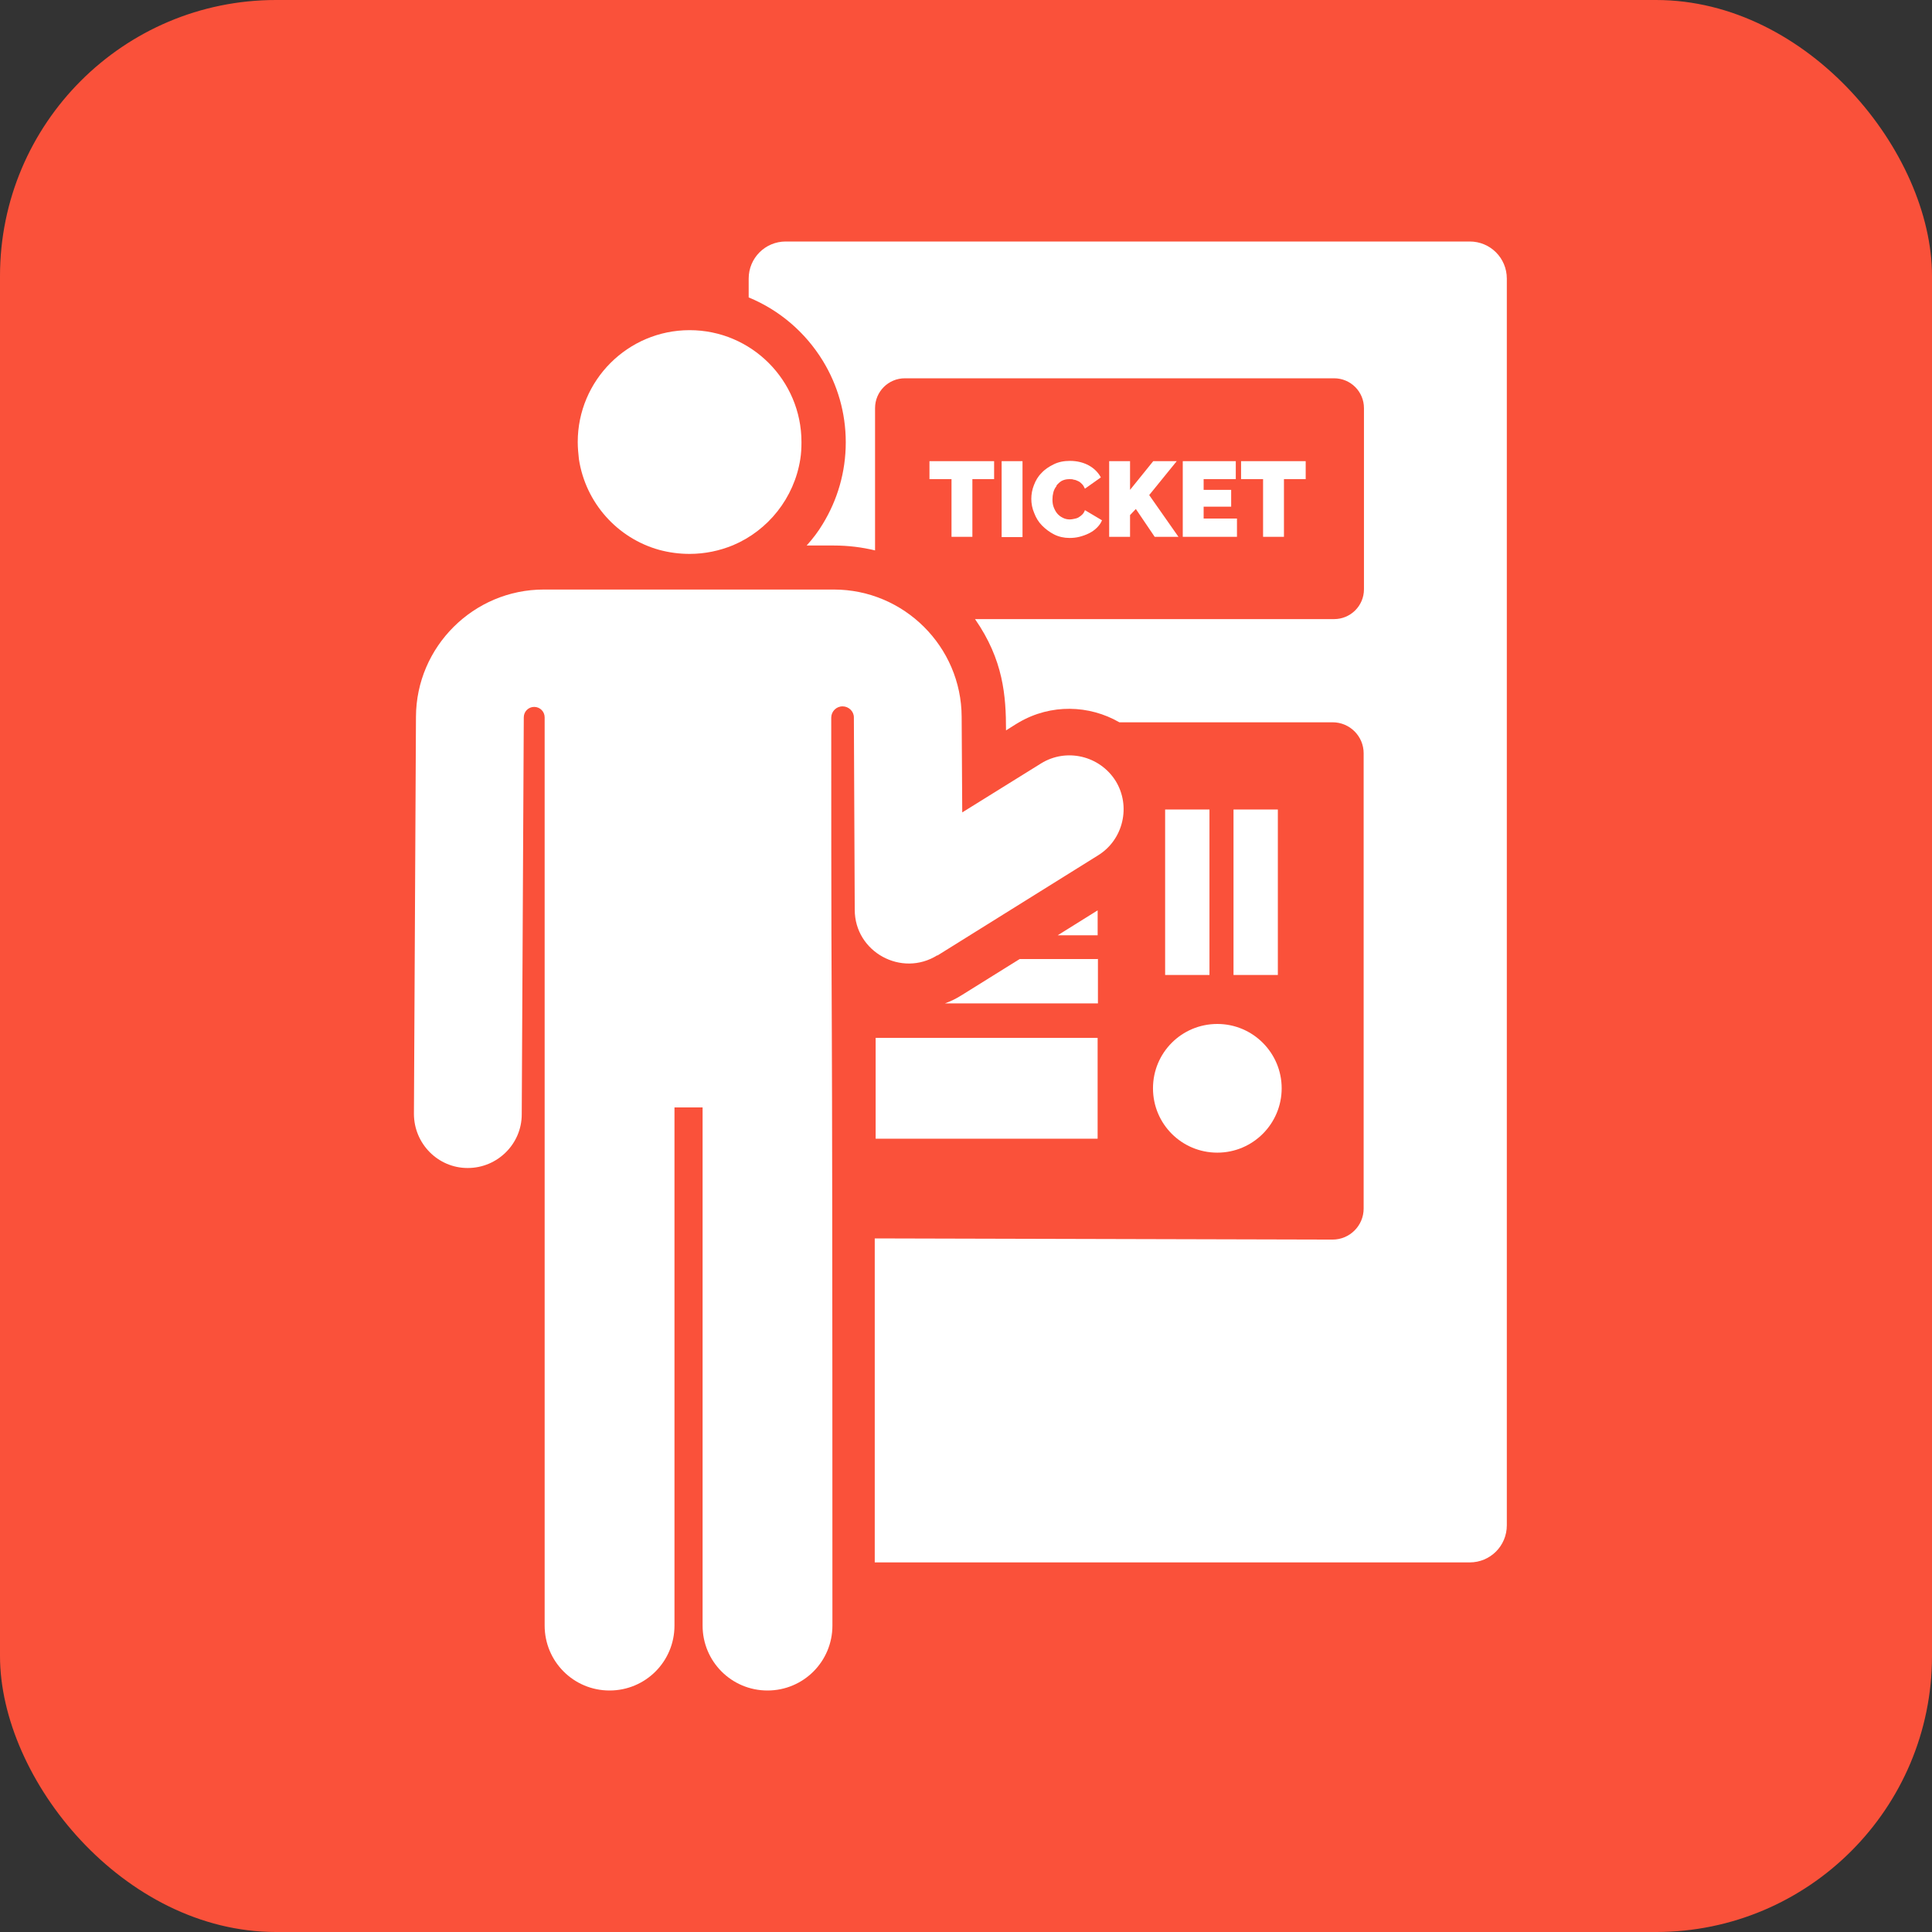 <svg width="56" height="56" viewBox="0 0 56 56" fill="none" xmlns="http://www.w3.org/2000/svg">
<rect x="0" y="0" width="56" height="56" fill="#333333" stroke="none"/>
<rect width="56" height="56" rx="8" fill="#FA513A"/>
<g clip-path="url(#clip0_2219_706)">
<path d="M43.676 31.536V8.075C43.676 7.479 43.197 7 42.601 7H22.776C22.18 7 21.701 7.479 21.701 8.075V8.621C22.6 8.991 23.348 9.638 23.852 10.461C24.272 11.15 24.515 11.956 24.515 12.821C24.515 13.686 24.272 14.493 23.852 15.182C23.717 15.408 23.558 15.618 23.381 15.812H24.171C24.582 15.812 24.986 15.862 25.364 15.954V11.83C25.364 11.351 25.75 10.965 26.229 10.965H38.669C39.148 10.965 39.535 11.351 39.535 11.83V17.08C39.535 17.559 39.148 17.945 38.669 17.945H28.262C29.085 19.13 29.16 20.171 29.16 21.171C29.505 20.952 29.454 20.986 29.538 20.936C30.462 20.398 31.571 20.432 32.445 20.936H38.627C39.123 20.936 39.526 21.339 39.526 21.834V35.031C39.526 35.526 39.123 35.93 38.627 35.93L25.355 35.896V45.287H42.601C43.197 45.287 43.676 44.808 43.676 44.212V31.536Z" fill="white"/>
<path d="M35.285 29.68C36.318 29.68 37.15 30.52 37.15 31.545C37.15 32.57 36.318 33.41 35.285 33.41C34.252 33.41 33.42 32.578 33.42 31.545C33.42 30.512 34.252 29.68 35.285 29.68Z" fill="white"/>
<path d="M31.815 30.083H25.381V33.006H31.815V30.083Z" fill="white"/>
<path d="M31.816 27.798H29.556L27.884 28.84C27.725 28.941 27.557 29.025 27.389 29.084H31.824V27.79L31.816 27.798Z" fill="white"/>
<path d="M31.816 26.387L30.657 27.11H31.816V26.387Z" fill="white"/>
<path d="M27.169 27.698L31.831 24.791C32.562 24.338 32.788 23.363 32.335 22.632C31.873 21.902 30.907 21.675 30.176 22.128L27.891 23.548L27.874 20.776C27.866 18.743 26.203 17.088 24.17 17.088H15.761C13.729 17.088 12.065 18.743 12.057 20.776L11.998 32.284C11.998 33.149 12.695 33.855 13.552 33.855H13.56C14.417 33.855 15.123 33.158 15.123 32.301L15.182 20.793C15.182 20.625 15.316 20.49 15.484 20.49C15.652 20.49 15.787 20.625 15.787 20.793V47.118C15.787 48.16 16.627 49 17.668 49C18.71 49 19.55 48.16 19.55 47.118V32.099H20.365V47.118C20.365 48.16 21.205 49 22.246 49C23.288 49 24.128 48.16 24.128 47.118C24.128 23.674 24.094 33.662 24.094 20.801C24.094 20.625 24.237 20.474 24.422 20.474C24.598 20.474 24.75 20.616 24.75 20.793L24.775 26.37C24.775 27.597 26.136 28.336 27.169 27.689" fill="white"/>
<path d="M19.107 15.938C19.384 16.013 19.678 16.055 19.989 16.055C20.434 16.055 20.862 15.963 21.249 15.803C22.265 15.375 23.021 14.434 23.197 13.308C23.223 13.149 23.231 12.981 23.231 12.813C23.231 11.024 21.778 9.57 19.989 9.57C18.199 9.57 16.746 11.024 16.746 12.813C16.746 12.981 16.763 13.149 16.78 13.308C16.973 14.577 17.897 15.602 19.107 15.938Z" fill="white"/>
<path d="M35.057 23.464H33.772V28.26H35.057V23.464Z" fill="white"/>
<path d="M37.039 23.464H35.754V28.26H37.039V23.464Z" fill="white"/>
<path d="M28.185 15.56V13.888H28.815V13.367H26.941V13.888H27.58V15.56H28.185Z" fill="white"/>
<path d="M29.638 13.367H29.033V15.568H29.638V13.367Z" fill="white"/>
<path d="M30.623 14.073C30.665 14.022 30.716 13.972 30.775 13.938C30.842 13.905 30.909 13.888 31.001 13.888C31.043 13.888 31.085 13.888 31.127 13.905C31.169 13.905 31.211 13.93 31.253 13.947C31.295 13.964 31.329 13.997 31.363 14.031C31.396 14.064 31.421 14.106 31.447 14.165L31.909 13.838C31.833 13.695 31.715 13.577 31.564 13.493C31.413 13.409 31.228 13.359 31.01 13.359C30.833 13.359 30.674 13.392 30.539 13.46C30.405 13.527 30.287 13.602 30.187 13.712C30.086 13.812 30.019 13.93 29.968 14.064C29.918 14.19 29.893 14.325 29.893 14.459C29.893 14.594 29.918 14.736 29.977 14.871C30.027 15.005 30.103 15.131 30.203 15.232C30.304 15.333 30.422 15.425 30.556 15.492C30.691 15.56 30.842 15.593 31.001 15.593C31.094 15.593 31.186 15.585 31.287 15.56C31.388 15.534 31.48 15.501 31.564 15.459C31.648 15.417 31.724 15.366 31.791 15.299C31.858 15.232 31.909 15.165 31.942 15.081L31.447 14.787C31.43 14.837 31.405 14.879 31.371 14.913C31.337 14.946 31.304 14.972 31.262 14.997C31.22 15.022 31.178 15.03 31.136 15.039C31.094 15.047 31.052 15.056 31.01 15.056C30.934 15.056 30.859 15.039 30.8 15.005C30.733 14.972 30.682 14.93 30.64 14.879C30.598 14.829 30.565 14.762 30.539 14.694C30.514 14.627 30.506 14.552 30.506 14.476C30.506 14.409 30.514 14.342 30.531 14.274C30.548 14.207 30.581 14.14 30.623 14.09" fill="white"/>
<path d="M32.15 13.367V15.56H32.755V14.93L32.923 14.753L33.469 15.56H34.158L33.31 14.35L34.108 13.367H33.427L32.755 14.199V13.367H32.15Z" fill="white"/>
<path d="M35.82 13.888V13.367H34.283V15.56H35.854V15.03H34.888V14.686H35.686V14.199H34.888V13.888H35.82Z" fill="white"/>
<path d="M37.216 15.56V13.888H37.846V13.367H35.973V13.888H36.611V15.56H37.216Z" fill="white"/>
</g>
<defs>
<clipPath id="clip0_2219_706">
<rect width="31.685" height="42" fill="white" transform="translate(12 7)"/>
</clipPath>
</defs>
</svg>
